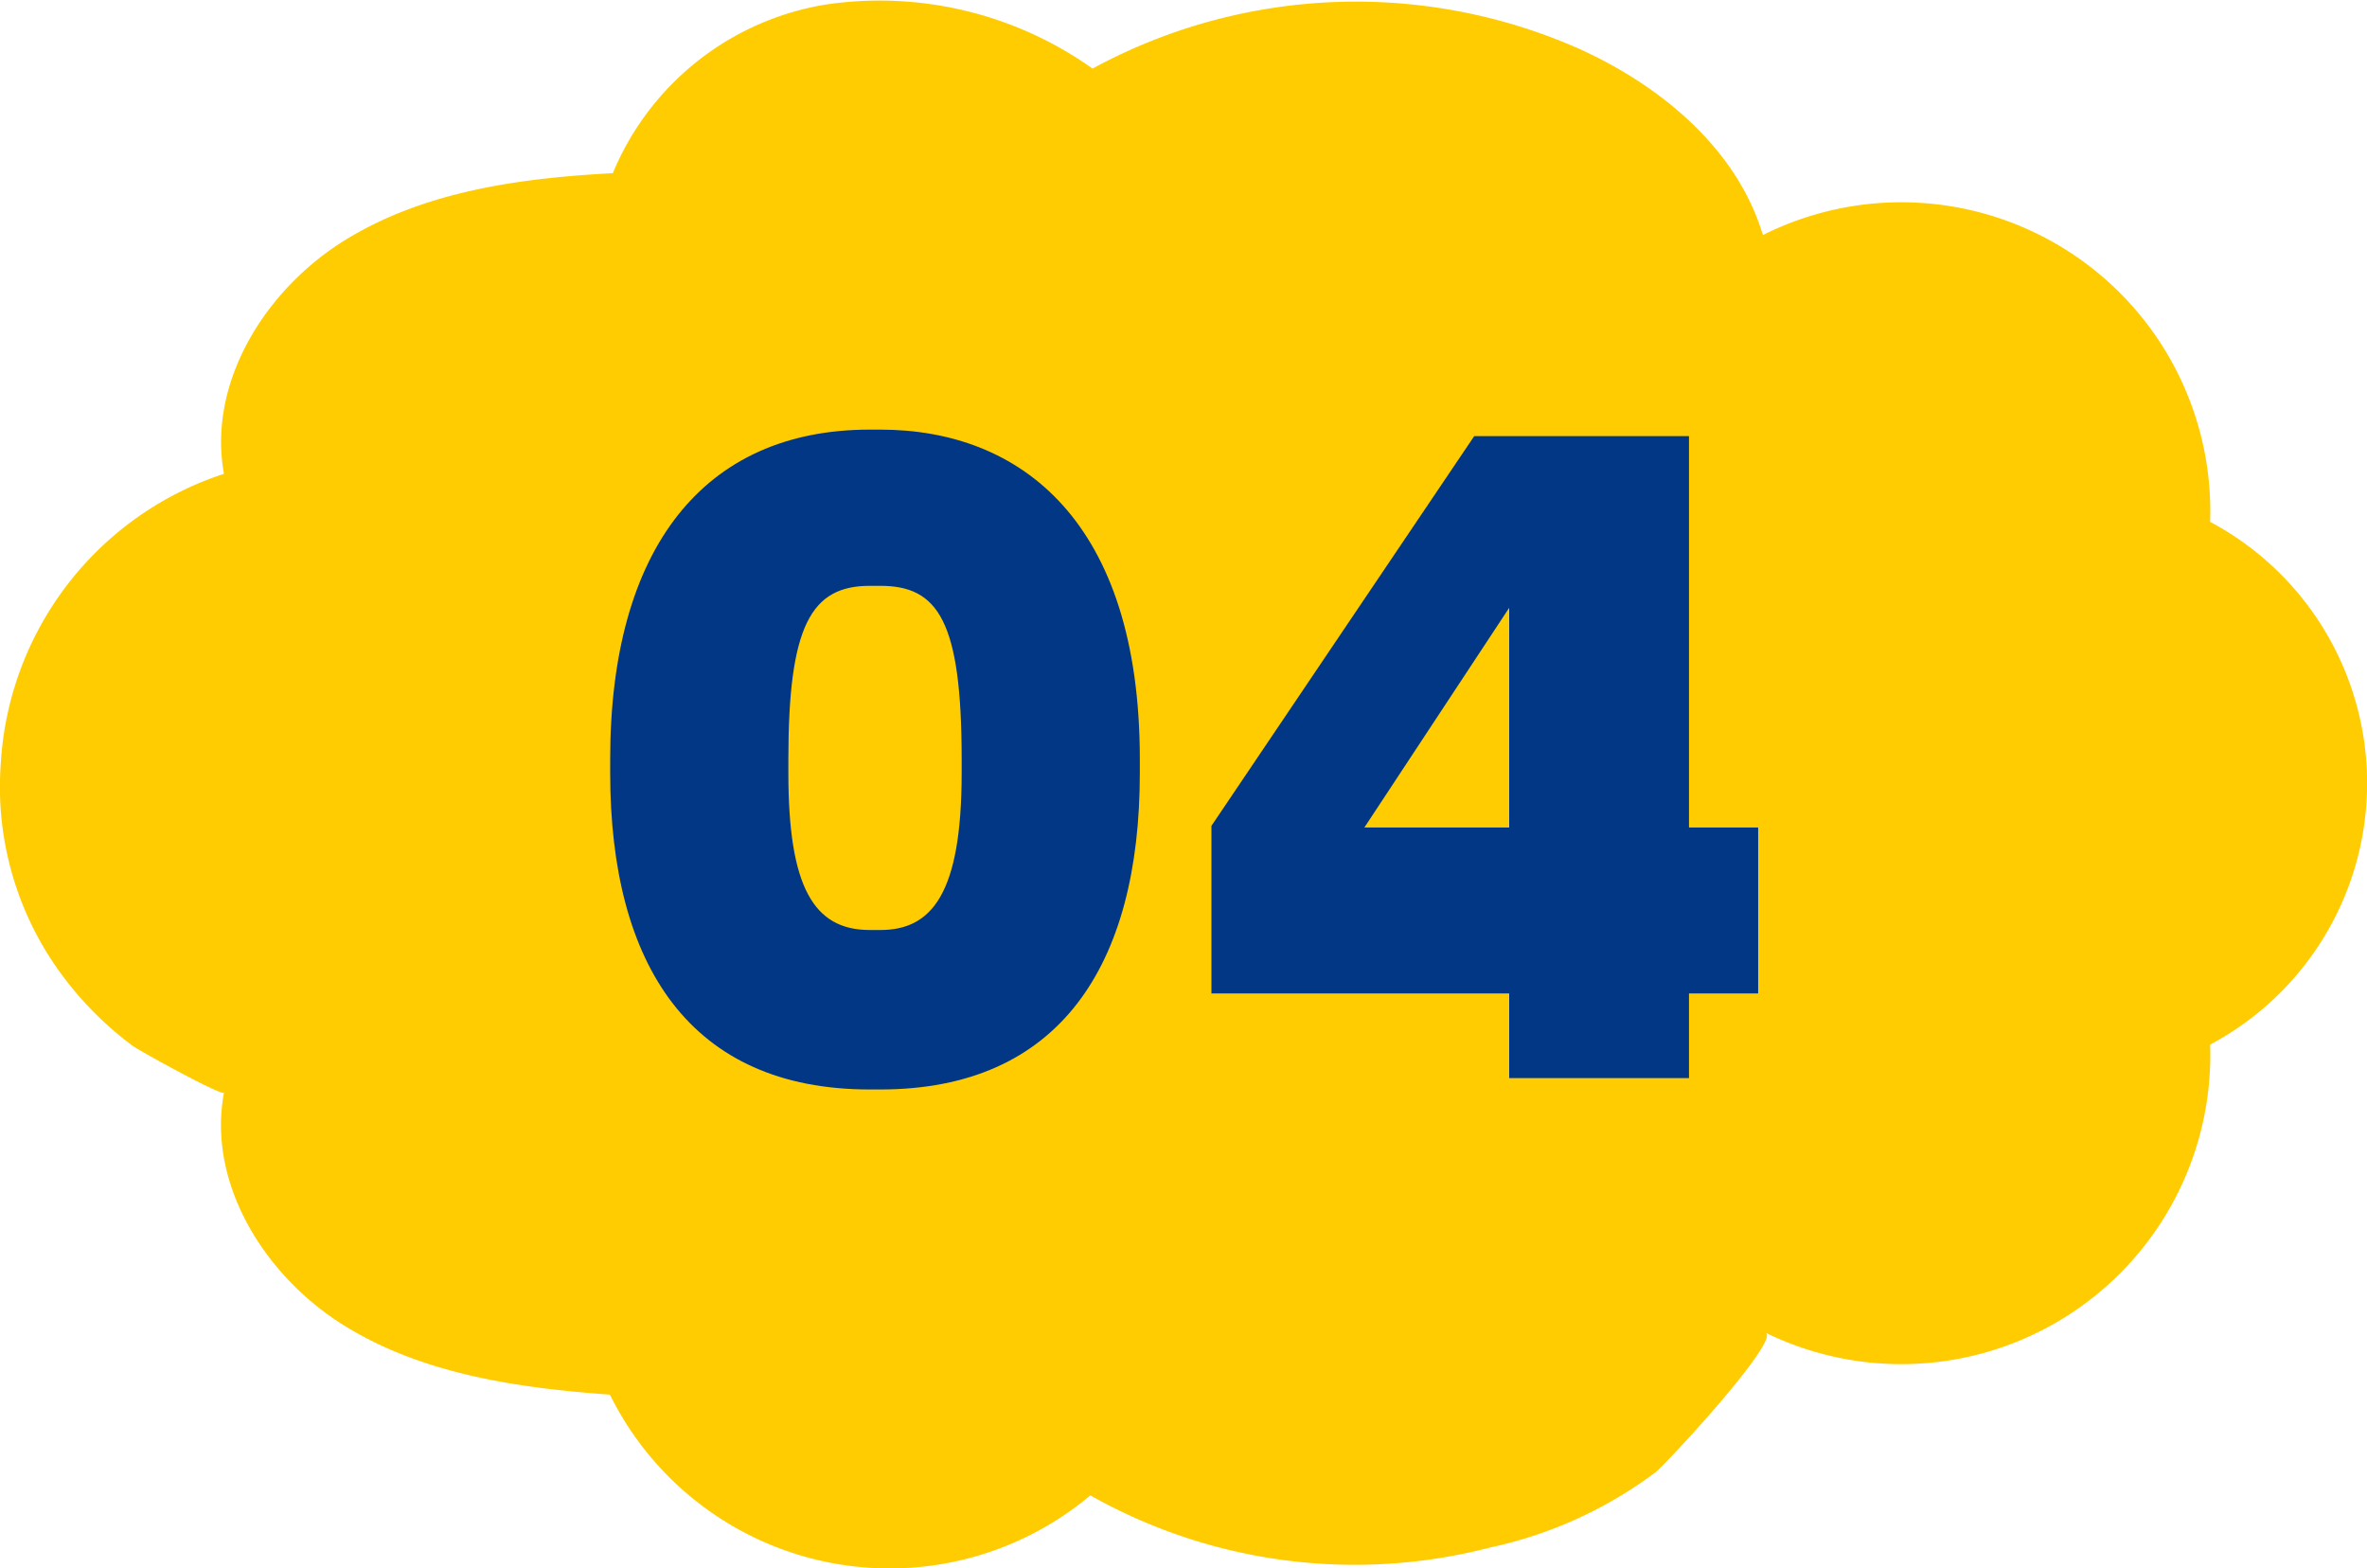 <svg xmlns="http://www.w3.org/2000/svg" width="116.374" height="77.09" viewBox="0 0 116.374 77.09">
  <g id="グループ_51325" data-name="グループ 51325" transform="translate(-24 -4072.699)">
    <path id="パス_64642" data-name="パス 64642" d="M2704.995,132.314a15.953,15.953,0,0,1,10.971-14.226c-.821-4.5,2.046-9.07,5.938-11.48s8.608-3.058,13.18-3.3a13.726,13.726,0,0,1,10.4-8.279,18.059,18.059,0,0,1,13.185,3.137,27.13,27.13,0,0,1,23.865-1c4.054,1.82,7.817,4.926,9.094,9.183a15.19,15.19,0,0,1,21.988,14.1,14.556,14.556,0,0,1,0,25.7,15.192,15.192,0,0,1-21.854,14.166c.738.361-4.861,6.427-5.425,6.869a20.863,20.863,0,0,1-8.131,3.691,26.458,26.458,0,0,1-19.644-2.565,15.344,15.344,0,0,1-23.62-4.952c-4.544-.331-9.225-1.005-13.093-3.415s-6.722-6.957-5.882-11.435c-.041.215-4.154-2.051-4.491-2.3a16.725,16.725,0,0,1-3.661-3.74A15.532,15.532,0,0,1,2704.995,132.314Z" transform="translate(-2680.955 3977.905)" fill="#ffcc01"/>
    <path id="パス_80777" data-name="パス 80777" d="M-1.96-15v-.68c0-11.72-5.88-16.2-12.76-16.2h-.52C-23.4-31.88-28-26.04-28-15.68V-15C-28-5.52-24.04.56-15.24.56h.52C-5.92.56-1.96-5.52-1.96-15Zm-8.76,0c0,5.96-1.48,7.72-4,7.72h-.52c-2.76,0-4-2.12-4-7.72v-.68c0-6.56,1.12-8.52,4-8.52h.52c2.84,0,4,1.72,4,8.52ZM28.44-4.16v-8.16h-3.4V-31.56H14.48L1.56-12.4v8.24H16.2V0h8.84V-4.16ZM16.2-12.32H9.08l7.12-10.8Z" transform="translate(82 4125.7)" fill="#023786"/>
  </g>
</svg>
